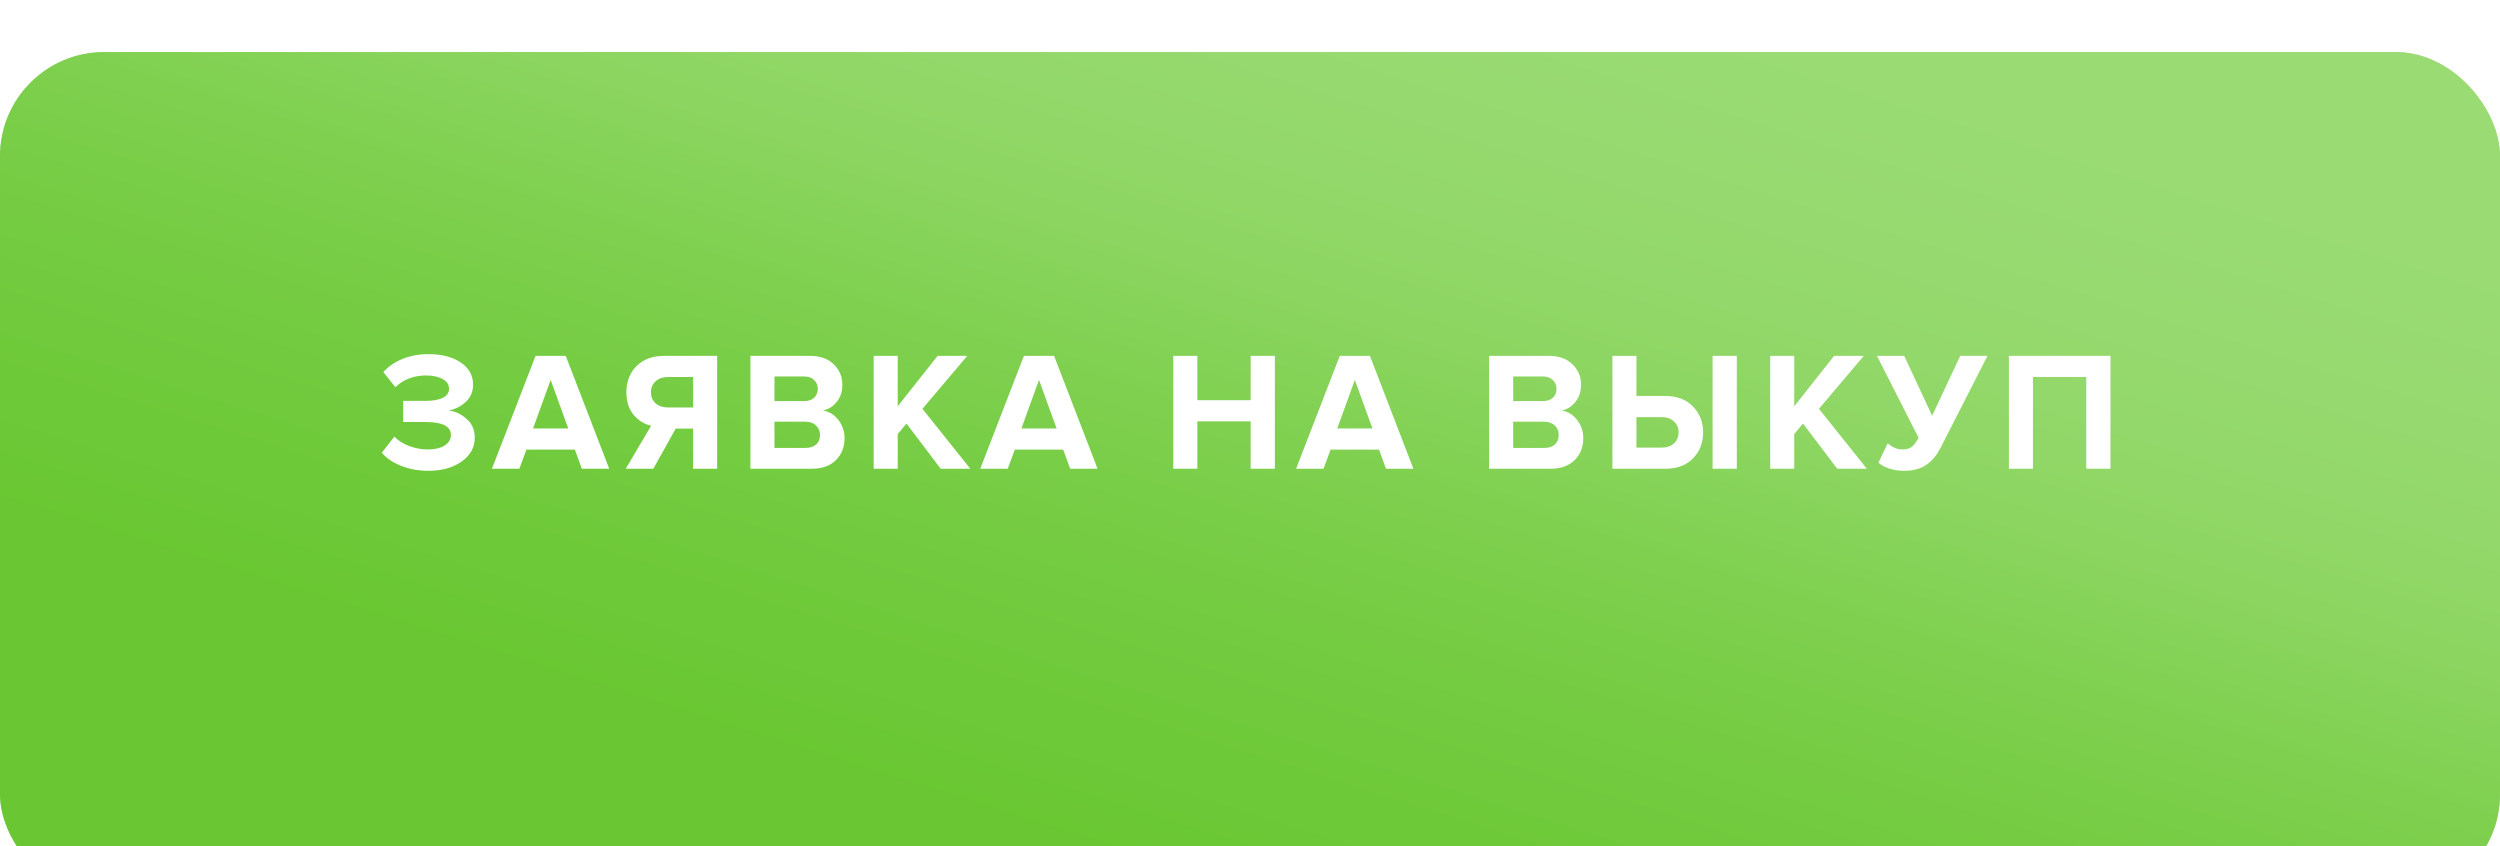 <?xml version="1.0" encoding="UTF-8"?> <svg xmlns="http://www.w3.org/2000/svg" width="192" height="65" viewBox="0 0 192 65" fill="none"> <g filter="url(#filter0_i_37_2)"> <rect width="192" height="65" rx="8" fill="#80C05A"></rect> <rect width="192" height="65" rx="8" fill="url(#paint0_linear_37_2)" fill-opacity="0.56"></rect> </g> <path d="M32.9 36.156C32.129 36.156 31.422 36.026 30.781 35.766C30.14 35.506 29.654 35.172 29.325 34.765L30.287 33.53C30.573 33.833 30.954 34.076 31.431 34.258C31.916 34.431 32.38 34.518 32.822 34.518C33.385 34.518 33.827 34.418 34.148 34.219C34.469 34.011 34.629 33.742 34.629 33.413C34.629 32.746 33.992 32.412 32.718 32.412H30.963V30.787H32.718C33.255 30.787 33.684 30.709 34.005 30.553C34.326 30.397 34.486 30.167 34.486 29.864C34.486 29.535 34.321 29.283 33.992 29.11C33.663 28.928 33.238 28.837 32.718 28.837C31.773 28.837 30.989 29.136 30.365 29.734L29.442 28.577C29.806 28.161 30.287 27.827 30.885 27.576C31.492 27.325 32.163 27.199 32.9 27.199C33.923 27.199 34.75 27.411 35.383 27.836C36.016 28.261 36.332 28.833 36.332 29.552C36.332 30.072 36.146 30.51 35.773 30.865C35.4 31.212 34.958 31.433 34.447 31.528C34.95 31.58 35.409 31.792 35.825 32.165C36.25 32.529 36.462 33.01 36.462 33.608C36.462 34.353 36.128 34.964 35.461 35.441C34.794 35.918 33.94 36.156 32.9 36.156ZM46.789 36H44.683L44.15 34.531H40.432L39.886 36H37.78L41.134 27.329H43.448L46.789 36ZM43.643 32.906L42.291 29.175L40.939 32.906H43.643ZM50.176 36H48.057L50.007 32.698C49.479 32.577 49.028 32.295 48.655 31.853C48.291 31.411 48.109 30.835 48.109 30.124C48.109 29.301 48.369 28.629 48.889 28.109C49.418 27.589 50.129 27.329 51.021 27.329H55.077V36H53.231V32.919H51.892L50.176 36ZM51.294 31.294H53.231V28.954H51.294C50.913 28.954 50.601 29.062 50.358 29.279C50.116 29.487 49.994 29.769 49.994 30.124C49.994 30.479 50.116 30.765 50.358 30.982C50.601 31.19 50.913 31.294 51.294 31.294ZM62.339 36H57.633V27.329H62.196C62.984 27.329 63.596 27.546 64.029 27.979C64.471 28.404 64.692 28.924 64.692 29.539C64.692 30.068 64.549 30.51 64.263 30.865C63.977 31.22 63.621 31.441 63.197 31.528C63.665 31.597 64.059 31.836 64.38 32.243C64.701 32.65 64.861 33.123 64.861 33.66C64.861 34.336 64.64 34.895 64.198 35.337C63.756 35.779 63.136 36 62.339 36ZM61.793 30.8C62.105 30.8 62.352 30.713 62.534 30.54C62.716 30.367 62.807 30.141 62.807 29.864C62.807 29.587 62.712 29.361 62.521 29.188C62.339 29.006 62.096 28.915 61.793 28.915H59.479V30.8H61.793ZM61.858 34.401C62.205 34.401 62.477 34.314 62.677 34.141C62.876 33.959 62.976 33.712 62.976 33.4C62.976 33.114 62.876 32.876 62.677 32.685C62.477 32.486 62.205 32.386 61.858 32.386H59.479V34.401H61.858ZM74.521 36H72.246L69.62 32.529L68.944 33.335V36H67.098V27.329H68.944V31.203L72.012 27.329H74.287L70.842 31.398L74.521 36ZM84.293 36H82.188L81.654 34.531H77.936L77.391 36H75.284L78.638 27.329H80.953L84.293 36ZM81.147 32.906L79.796 29.175L78.444 32.906H81.147ZM97.91 36H96.051V32.36H91.956V36H90.11V27.329H91.956V30.735H96.051V27.329H97.91V36ZM108.55 36H106.444L105.911 34.531H102.193L101.647 36H99.541L102.895 27.329H105.209L108.55 36ZM105.404 32.906L104.052 29.175L102.7 32.906H105.404ZM119.073 36H114.367V27.329H118.93C119.719 27.329 120.33 27.546 120.763 27.979C121.205 28.404 121.426 28.924 121.426 29.539C121.426 30.068 121.283 30.51 120.997 30.865C120.711 31.22 120.356 31.441 119.931 31.528C120.399 31.597 120.793 31.836 121.114 32.243C121.435 32.65 121.595 33.123 121.595 33.66C121.595 34.336 121.374 34.895 120.932 35.337C120.49 35.779 119.87 36 119.073 36ZM118.527 30.8C118.839 30.8 119.086 30.713 119.268 30.54C119.45 30.367 119.541 30.141 119.541 29.864C119.541 29.587 119.446 29.361 119.255 29.188C119.073 29.006 118.83 28.915 118.527 28.915H116.213V30.8H118.527ZM118.592 34.401C118.939 34.401 119.212 34.314 119.411 34.141C119.61 33.959 119.71 33.712 119.71 33.4C119.71 33.114 119.61 32.876 119.411 32.685C119.212 32.486 118.939 32.386 118.592 32.386H116.213V34.401H118.592ZM123.832 27.329H125.678V30.41H127.888C128.79 30.41 129.5 30.679 130.02 31.216C130.54 31.753 130.8 32.416 130.8 33.205C130.8 34.002 130.54 34.67 130.02 35.207C129.509 35.736 128.798 36 127.888 36H123.832V27.329ZM127.641 32.035H125.678V34.375H127.641C128.014 34.375 128.317 34.271 128.551 34.063C128.794 33.846 128.915 33.56 128.915 33.205C128.915 32.85 128.794 32.568 128.551 32.36C128.317 32.143 128.014 32.035 127.641 32.035ZM133.387 36H131.528V27.329H133.387V36ZM143.374 36H141.099L138.473 32.529L137.797 33.335V36H135.951V27.329H137.797V31.203L140.865 27.329H143.14L139.695 31.398L143.374 36ZM146.23 36.156C145.84 36.156 145.463 36.1 145.099 35.987C144.744 35.866 144.467 35.714 144.267 35.532L144.969 34.05C145.351 34.362 145.723 34.518 146.087 34.518C146.399 34.518 146.642 34.453 146.815 34.323C146.997 34.184 147.175 33.95 147.348 33.621L144.15 27.329H146.243L148.388 31.931L150.546 27.329H152.639L149.064 34.336C148.77 34.925 148.401 35.376 147.959 35.688C147.526 36 146.95 36.156 146.23 36.156ZM162.084 36H160.225V28.954H156.13V36H154.284V27.329H162.084V36Z" fill="white"></path> <defs> <filter id="filter0_i_37_2" x="0" y="0" width="192" height="69" filterUnits="userSpaceOnUse" color-interpolation-filters="sRGB"> <feFlood flood-opacity="0" result="BackgroundImageFix"></feFlood> <feBlend mode="normal" in="SourceGraphic" in2="BackgroundImageFix" result="shape"></feBlend> <feColorMatrix in="SourceAlpha" type="matrix" values="0 0 0 0 0 0 0 0 0 0 0 0 0 0 0 0 0 0 127 0" result="hardAlpha"></feColorMatrix> <feOffset dy="4"></feOffset> <feGaussianBlur stdDeviation="5.5"></feGaussianBlur> <feComposite in2="hardAlpha" operator="arithmetic" k2="-1" k3="1"></feComposite> <feColorMatrix type="matrix" values="0 0 0 0 0.28 0 0 0 0 0.487 0 0 0 0 0.156 0 0 0 0.58 0"></feColorMatrix> <feBlend mode="normal" in2="shape" result="effect1_innerShadow_37_2"></feBlend> </filter> <linearGradient id="paint0_linear_37_2" x1="109.655" y1="-9.208" x2="87.137" y2="62.206" gradientUnits="userSpaceOnUse"> <stop stop-color="#AFF188"></stop> <stop offset="0.104" stop-color="#ABF083"></stop> <stop offset="0.189" stop-color="#A7EE7D"></stop> <stop offset="0.259" stop-color="#A3EC77"></stop> <stop offset="0.316" stop-color="#9EEA71"></stop> <stop offset="0.363" stop-color="#99E86A"></stop> <stop offset="0.404" stop-color="#94E663"></stop> <stop offset="0.442" stop-color="#8EE45B"></stop> <stop offset="0.48" stop-color="#88E153"></stop> <stop offset="0.521" stop-color="#82DF4B"></stop> <stop offset="0.567" stop-color="#7CDC42"></stop> <stop offset="0.623" stop-color="#75DA39"></stop> <stop offset="0.691" stop-color="#6ED730"></stop> <stop offset="0.775" stop-color="#67D427"></stop> <stop offset="0.877" stop-color="#60D11D"></stop> <stop offset="1" stop-color="#59CE13"></stop> </linearGradient> </defs> </svg> 